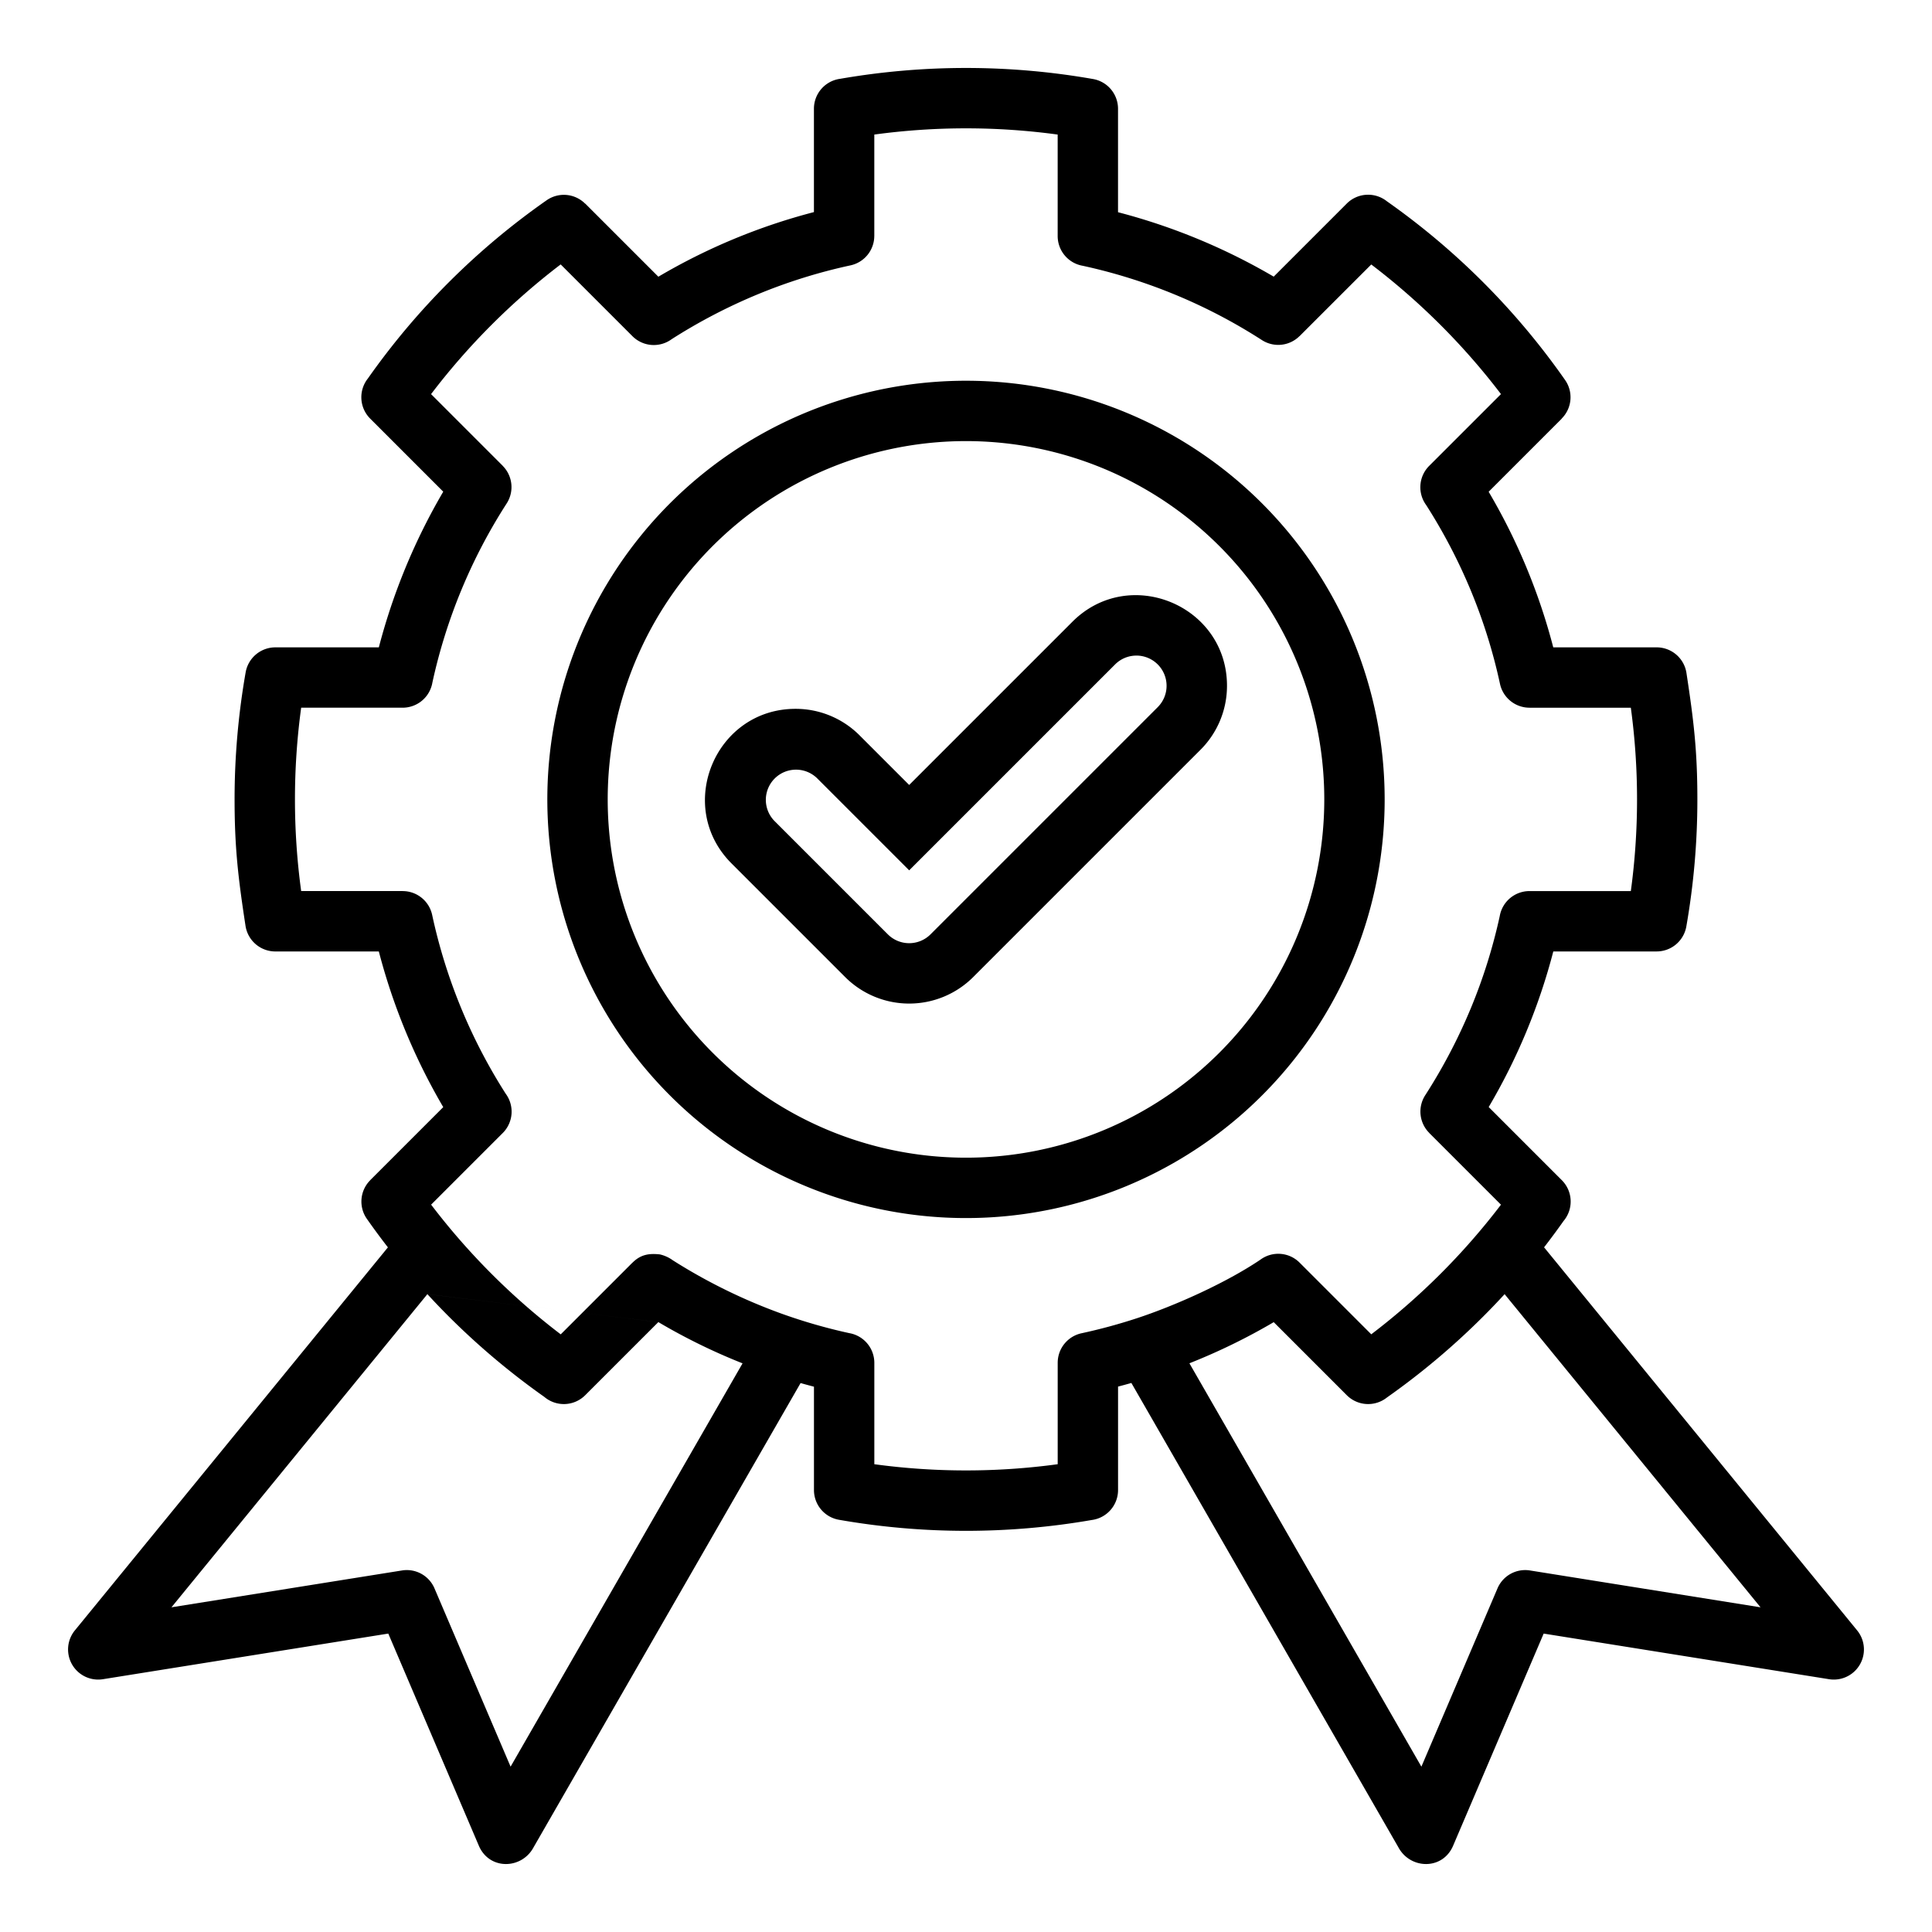 <svg xmlns="http://www.w3.org/2000/svg" id="Layer_1" viewBox="0 0 512 512" data-name="Layer 1"><path d="m113.261 342.963-67.824 82.991 61.118-9.77a7.977 7.977 0 0 1 8.589 4.752l20.167 47.247 61.473-106.883a158.952 158.952 0 0 1 -22.316-10.932l-61.207-7.4zm325.77-90.818h-27.391a160.8 160.8 0 0 1 -17.121 41.235l19.381 19.383a8 8 0 0 1 .444 10.831q-2.506 3.548-5.149 6.96l82.991 101.551a7.983 7.983 0 0 1 -7.586 12.882l-75.511-12.071-24 56.222c-2.778 6.518-11.367 6.273-14.5.418l-70.763-123.056q-1.761.5-3.53.96v27.422a8 8 0 0 1 -6.943 7.93 194.985 194.985 0 0 1 -67.024-.055 8 8 0 0 1 -6.62-7.875v-27.393q-1.778-.462-3.546-.965l-70.763 123.032c-3.128 5.855-11.717 6.1-14.5-.418l-24-56.222-75.5 12.071a7.983 7.983 0 0 1 -7.586-12.882l82.986-101.541q-2.87-3.7-5.57-7.55a7.987 7.987 0 0 1 .884-10.241l-.009-.01 19.36-19.363a162.635 162.635 0 0 1 -17.071-41.253h-27.423a8 8 0 0 1 -7.93-6.941c-1.917-12.538-2.874-20.551-2.874-33.357a194.721 194.721 0 0 1 2.933-33.673 8 8 0 0 1 7.875-6.62v-.005h27.423a162.62 162.62 0 0 1 17.067-41.251l-19.365-19.368a8 8 0 0 1 -.6-10.64 193.348 193.348 0 0 1 47.368-47.221 7.969 7.969 0 0 1 10.2.9l.021-.022 19.384 19.383a160.9 160.9 0 0 1 41.227-17.125v-27.39a8 8 0 0 1 6.944-7.931 195.018 195.018 0 0 1 67.024.056 8 8 0 0 1 6.62 7.875v27.423a162.576 162.576 0 0 1 41.255 17.071l19.364-19.365a8 8 0 0 1 10.64-.6 193.329 193.329 0 0 1 47.222 47.368 7.969 7.969 0 0 1 -.9 10.2l.022.022-19.383 19.383a160.772 160.772 0 0 1 17.121 41.236h27.391a8 8 0 0 1 7.93 6.941c1.915 12.533 2.871 20.554 2.871 33.355a194.929 194.929 0 0 1 -2.926 33.673 8 8 0 0 1 -7.875 6.62v.005zm-154.831-87.378-43.256 43.255-13.144-13.143a23.922 23.922 0 0 0 -16.968-7.03c-21.323 0-32.042 25.9-16.969 40.967l30.112 30.112a24 24 0 0 0 33.938 0l60.224-60.223a23.924 23.924 0 0 0 7.029-16.969c0-21.322-25.894-32.041-40.966-16.969zm16.968 8.971a7.975 7.975 0 0 0 -5.656 2.342l-54.568 54.567-24.456-24.456a8 8 0 0 0 -11.313 11.309l30.113 30.112a8 8 0 0 0 11.312 0l60.225-60.224a8.007 8.007 0 0 0 -5.657-13.654zm97.571 169.225q-2.784 3.036-5.682 5.933a194.828 194.828 0 0 1 -25.512 21.461 8 8 0 0 1 -10.63-.608l-19.363-19.364a161.426 161.426 0 0 1 -22.345 10.9l61.477 106.9 20.167-47.247a7.976 7.976 0 0 1 8.588-4.752l61.119 9.77-67.824-82.991zm-224.274 7.408-19.38 19.378a8 8 0 0 1 -10.83.445 194.7 194.7 0 0 1 -25.3-21.29q-2.905-2.906-5.691-5.941l61.2 7.408zm230.863-114.226a8 8 0 0 0 -7.885 6.647 143.9 143.9 0 0 1 -7.654 24.391 146.151 146.151 0 0 1 -12.1 23.084 7.988 7.988 0 0 0 1.073 9.959l-.011.01 19.021 19.02a181.063 181.063 0 0 1 -34.372 34.349l-18.985-18.986a7.977 7.977 0 0 0 -10.4-.789c-9.084 6.128-22.626 12.213-32.926 15.583a146.7 146.7 0 0 1 -14.481 3.916 8 8 0 0 0 -6.306 7.813h-.002v26.89a180.034 180.034 0 0 1 -48.593 0v-26.854a8 8 0 0 0 -6.647-7.886 144.054 144.054 0 0 1 -18.036-5.195 147.312 147.312 0 0 1 -28.7-14.092 9.435 9.435 0 0 0 -3.449-1.575c-2.783-.3-5.041-.025-7.244 2.178l-.011-.01-19.021 19.019a181.14 181.14 0 0 1 -34.348-34.373l18.986-18.986a8 8 0 0 0 .789-10.4 144.426 144.426 0 0 1 -19.5-47.405 7.994 7.994 0 0 0 -7.812-6.306v-.006h-26.9a180 180 0 0 1 0-48.594h26.886a8 8 0 0 0 7.885-6.646 144.4 144.4 0 0 1 19.7-47.5 7.986 7.986 0 0 0 -1.073-9.958l.01-.011-18.986-18.986a181.174 181.174 0 0 1 34.349-34.373l19.02 19.02a8 8 0 0 0 10.4.788 146.24 146.24 0 0 1 22.66-11.828 143.956 143.956 0 0 1 24.723-7.728 7.994 7.994 0 0 0 6.306-7.812h.006v-26.853a179.994 179.994 0 0 1 48.593 0v26.89a8 8 0 0 0 6.645 7.885 144.4 144.4 0 0 1 47.5 19.7 7.986 7.986 0 0 0 9.958-1.073l.011.01 18.993-18.982a181.121 181.121 0 0 1 34.374 34.349l-19.025 19.021a8 8 0 0 0 -.788 10.4 146.165 146.165 0 0 1 11.828 22.657 143.919 143.919 0 0 1 7.727 24.725 8 8 0 0 0 7.812 6.307v.006h26.859a180.2 180.2 0 0 1 0 48.594zm-82.188-91.437a94.951 94.951 0 1 0 0 134.28 94.953 94.953 0 0 0 0-134.28zm-67.14-43.808a110.95 110.95 0 1 0 110.949 110.95 110.953 110.953 0 0 0 -110.949-110.95z" fill-rule="evenodd"></path></svg>